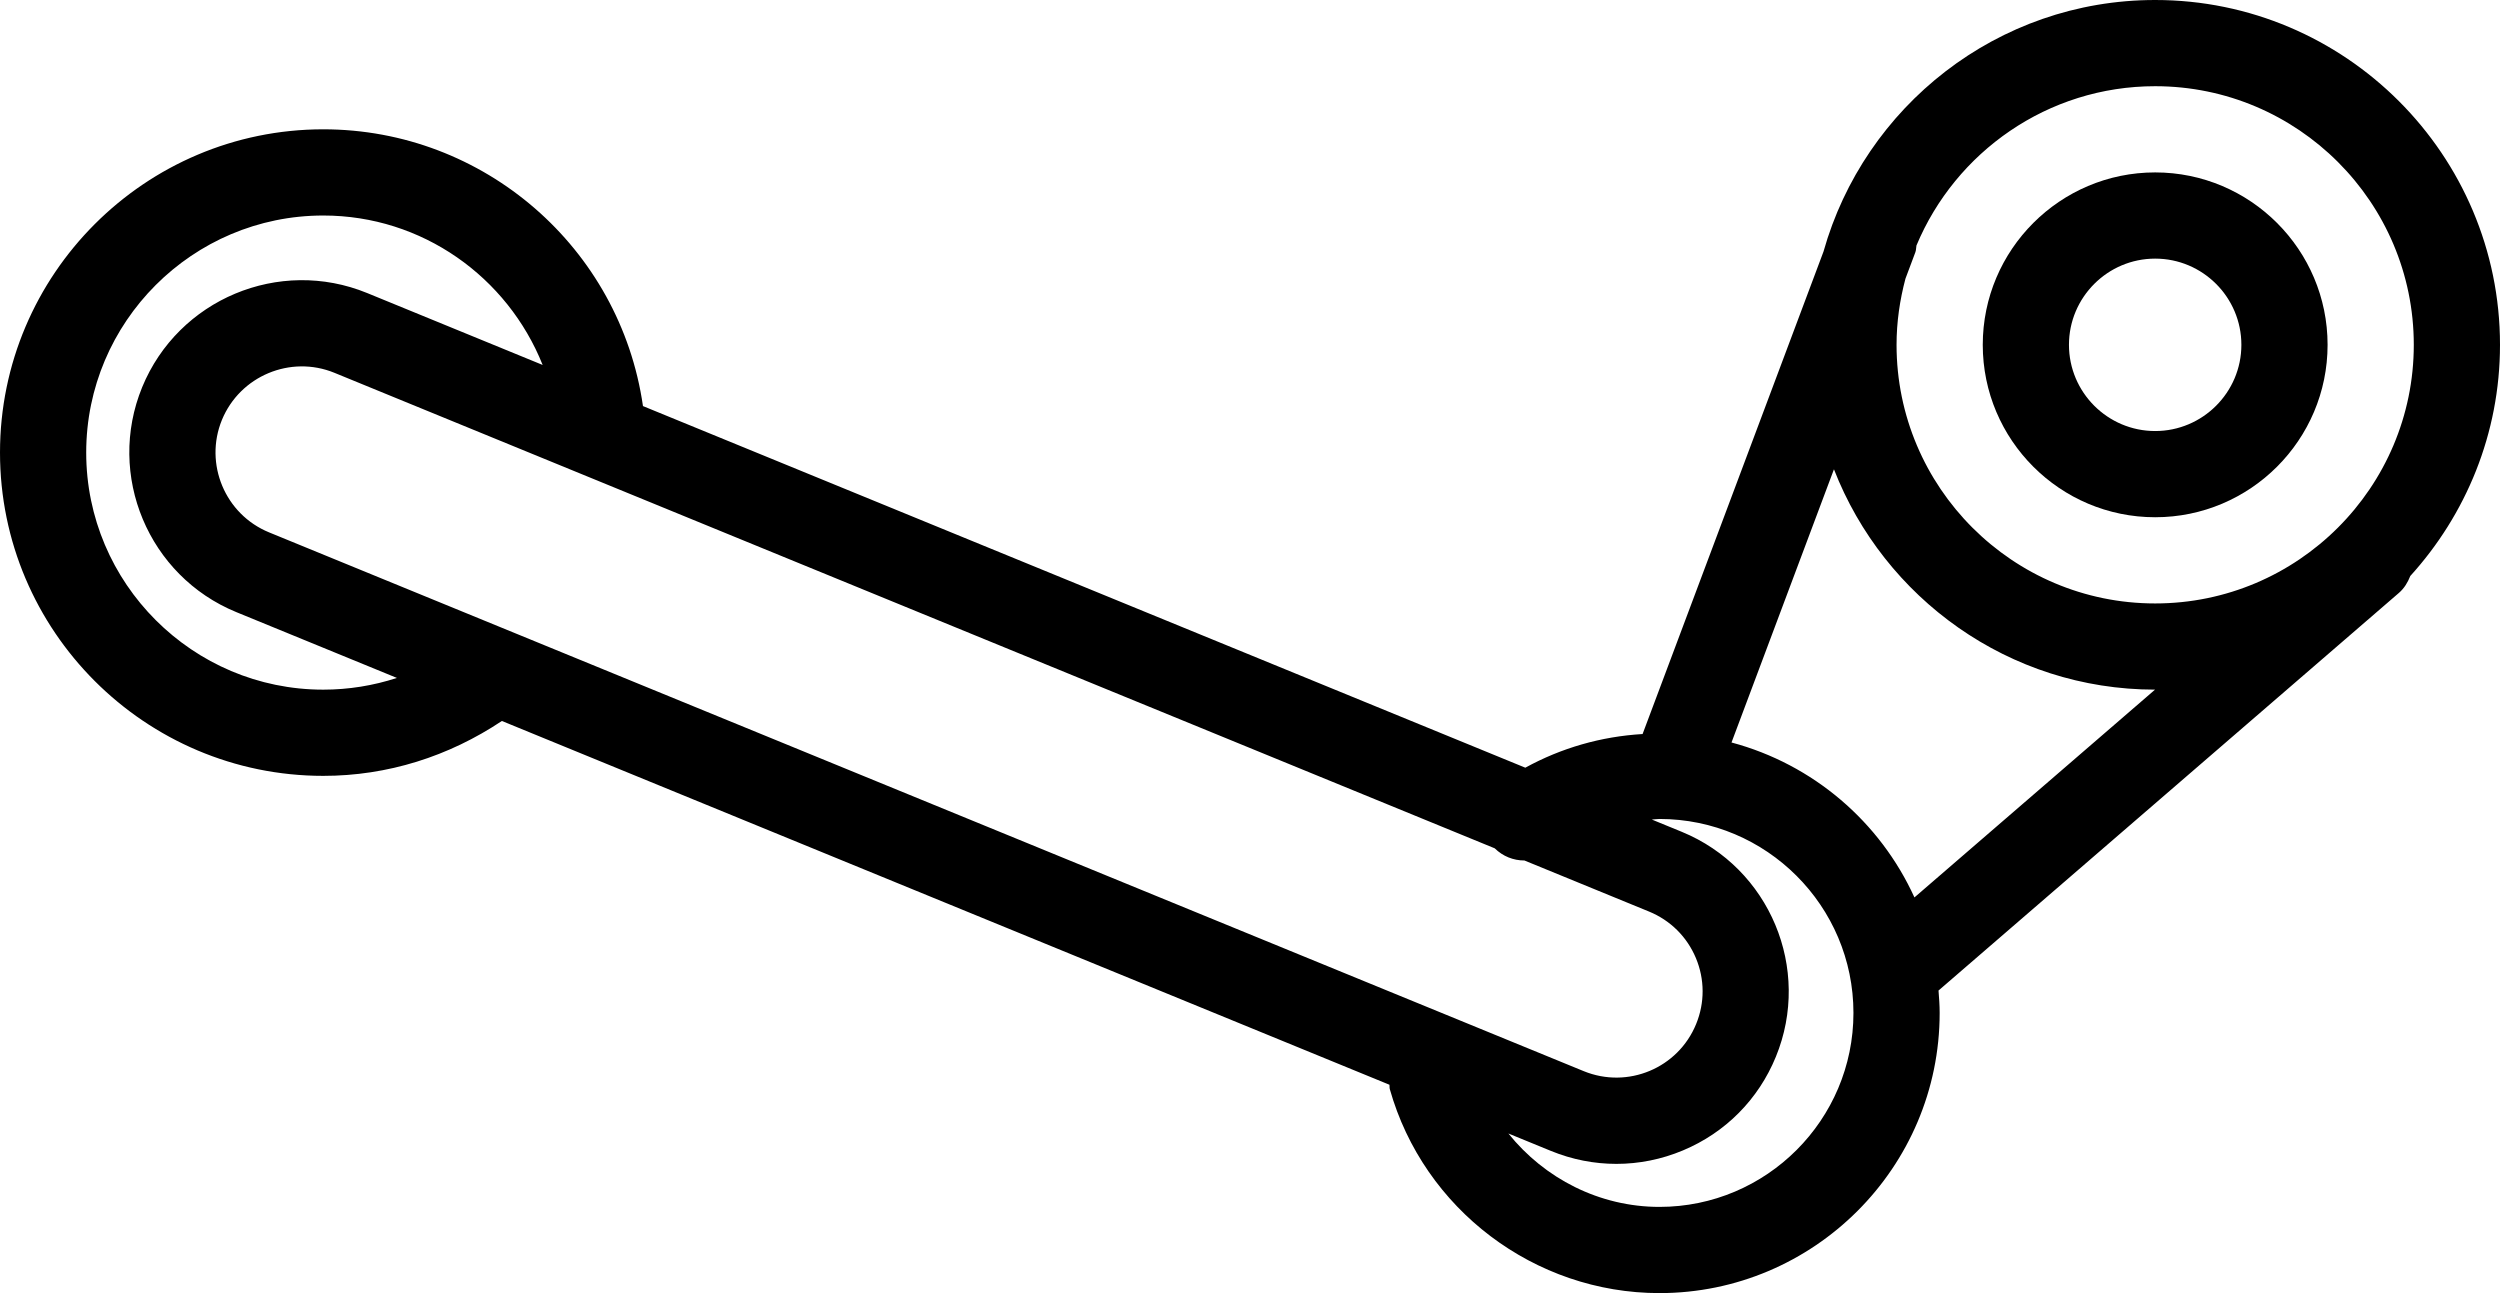 <?xml version="1.0" ?><svg enable-background="new 0 0 232 120" id="steam" version="1.1" viewBox="0 0 232 120" xml:space="preserve" xmlns="http://www.w3.org/2000/svg" xmlns:xlink="http://www.w3.org/1999/xlink"><g><path d="M200,48c8.824,0,16-7.176,16-16s-7.176-16-16-16c-8.825,0-16,7.176-16,16S191.175,48,200,48z M200,24   c4.41,0,8,3.59,8,8s-3.59,8-8,8c-4.41,0-8-3.59-8-8S195.59,24,200,24z"/><path d="M223.673,53.455C228.828,47.772,232,40.259,232,32c0-17.644-14.356-32-32-32   c-14.643,0-26.991,9.898-30.779,23.346L152.432,68.118c-3.844,0.23-7.532,1.284-10.883,3.124L59.668,37.684   C57.548,22.998,44.924,12,30,12C13.457,12,0,25.457,0,42s13.457,30,30,30c5.976,0,11.646-1.808,16.575-5.094   l82.367,33.759c0.024,0.135-0.008,0.267,0.03,0.402C132.117,112.215,142.406,120,154,120c14.336,0,26-11.664,26-26   c0-0.702-0.051-1.391-0.106-2.079l42.719-36.894C223.121,54.589,223.443,54.038,223.673,53.455z M200,8   c13.234,0,24,10.766,24,24s-10.766,24-24,24c-13.235,0-24-10.766-24-24c0-2.125,0.305-4.176,0.826-6.14l0.92-2.454   c0.077-0.205,0.058-0.414,0.1-0.622C181.466,14.112,190.03,8,200,8z M24.965,49.402   c-4.078-1.672-6.039-6.356-4.371-10.434c1.68-4.078,6.364-6.043,10.442-4.371l107.672,44.126   c0.762,0.745,1.732,1.132,2.759,1.13l11.565,4.74c1.98,0.813,3.524,2.344,4.348,4.316   c0.824,1.973,0.832,4.145,0.02,6.125c-1.668,4.082-6.336,6.047-10.434,4.367L24.965,49.402z M30,64   C17.871,64,8,54.129,8,42s9.871-22,22-22c9.174,0,17.094,5.701,20.358,13.868l-16.291-6.676   c-8.16-3.34-17.524,0.582-20.875,8.742c-3.34,8.16,0.578,17.524,8.738,20.871l14.902,6.107C34.649,63.624,32.354,64,30,64   z M154,112c-5.576,0-10.673-2.639-14.021-6.812l3.954,1.62c1.957,0.801,4.012,1.2,6.066,1.2   c2.094,0,4.188-0.414,6.179-1.25c3.942-1.649,7.004-4.734,8.621-8.688c3.348-8.164-0.57-17.528-8.734-20.879   l-2.777-1.138C153.528,76.044,153.76,76,154,76c9.925,0,18,8.074,18,18S163.925,112,154,112z M160.684,68.903   l9.507-25.352c4.645,11.942,16.233,20.442,29.796,20.448l-22.327,19.282   C174.468,76.264,168.255,70.923,160.684,68.903z"/></g></svg>